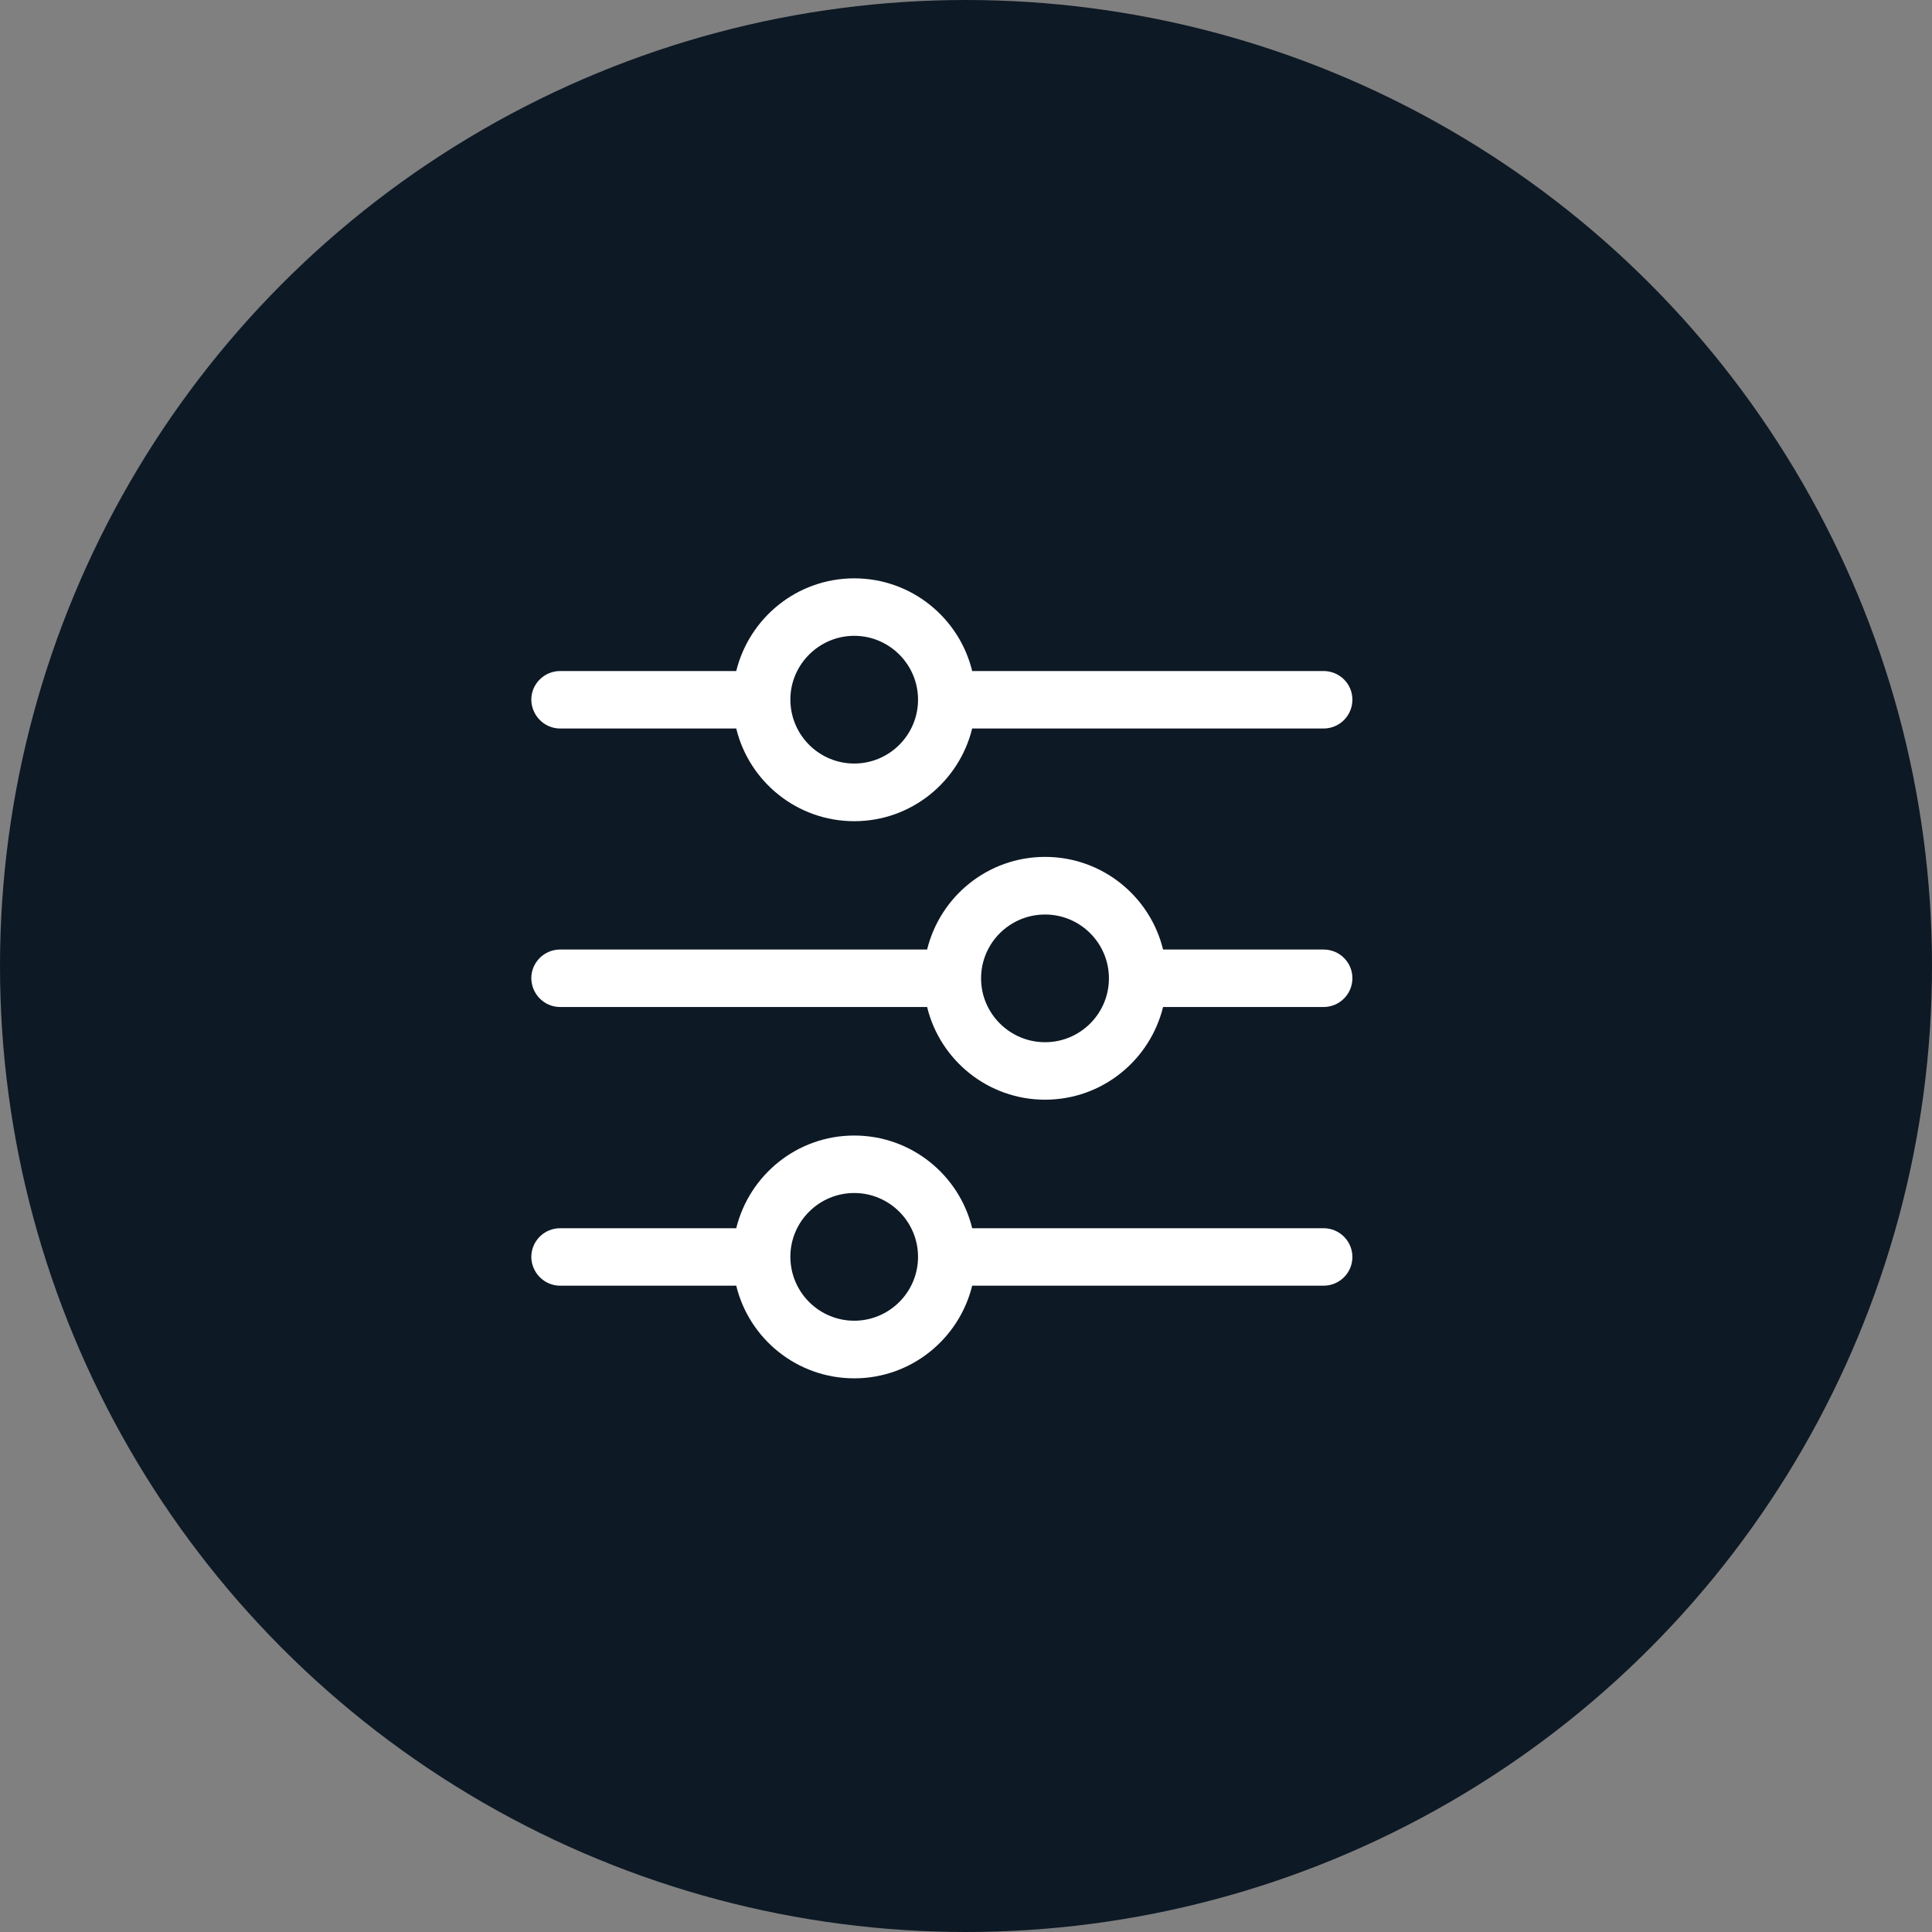 <svg width="40" height="40" viewBox="0 0 40 40" fill="none" xmlns="http://www.w3.org/2000/svg">
<rect x="0" y="0" width="40" height="40" fill="#808080" stroke="none"/>
<circle cx="20" cy="20" r="20" fill="#0D1925"/>
<path d="M11.597 20.849H19.195C19.462 21.949 20.454 22.768 21.637 22.768C22.82 22.768 23.809 21.949 24.08 20.849H27.403C27.733 20.849 28 20.582 28 20.252C28 19.923 27.733 19.659 27.403 19.659H24.08C23.812 18.559 22.82 17.741 21.637 17.741C20.454 17.741 19.465 18.559 19.195 19.659H11.597C11.267 19.659 11 19.926 11 20.252C11.004 20.585 11.271 20.849 11.597 20.849ZM21.637 18.934C22.366 18.934 22.959 19.527 22.959 20.256C22.959 20.985 22.366 21.578 21.637 21.578C20.909 21.578 20.312 20.985 20.312 20.256C20.312 19.527 20.905 18.934 21.637 18.934Z" fill="white"/>
<path d="M11.597 26.619H15.243C15.51 27.718 16.502 28.537 17.686 28.537C18.869 28.537 19.857 27.718 20.128 26.619H27.403C27.733 26.619 28 26.352 28 26.025C28 25.696 27.733 25.429 27.403 25.429H20.128C19.861 24.329 18.869 23.51 17.686 23.51C16.502 23.51 15.514 24.329 15.243 25.429H11.597C11.267 25.429 11 25.696 11 26.025C11.004 26.352 11.271 26.619 11.597 26.619ZM17.686 24.7C18.414 24.7 19.007 25.293 19.007 26.022C19.007 26.75 18.414 27.344 17.686 27.344C16.967 27.344 16.381 26.768 16.364 26.05C16.364 26.039 16.364 26.029 16.364 26.018C16.364 26.008 16.364 25.998 16.364 25.987C16.381 25.276 16.967 24.7 17.686 24.7Z" fill="white"/>
<path d="M11.597 15.083H15.243C15.51 16.183 16.502 17.002 17.686 17.002C18.869 17.002 19.857 16.183 20.128 15.083H27.403C27.733 15.083 28 14.816 28 14.486C28 14.157 27.733 13.893 27.403 13.893H20.128C19.861 12.793 18.869 11.974 17.686 11.974C16.502 11.974 15.514 12.793 15.243 13.893H11.597C11.267 13.893 11 14.16 11 14.486C11.004 14.816 11.271 15.083 11.597 15.083ZM17.686 13.164C18.414 13.164 19.007 13.758 19.007 14.486C19.007 15.215 18.414 15.808 17.686 15.808C16.967 15.808 16.381 15.232 16.364 14.514C16.364 14.504 16.364 14.493 16.364 14.483C16.364 14.472 16.364 14.462 16.364 14.451C16.381 13.744 16.967 13.164 17.686 13.164Z" fill="white"/>
</svg>
